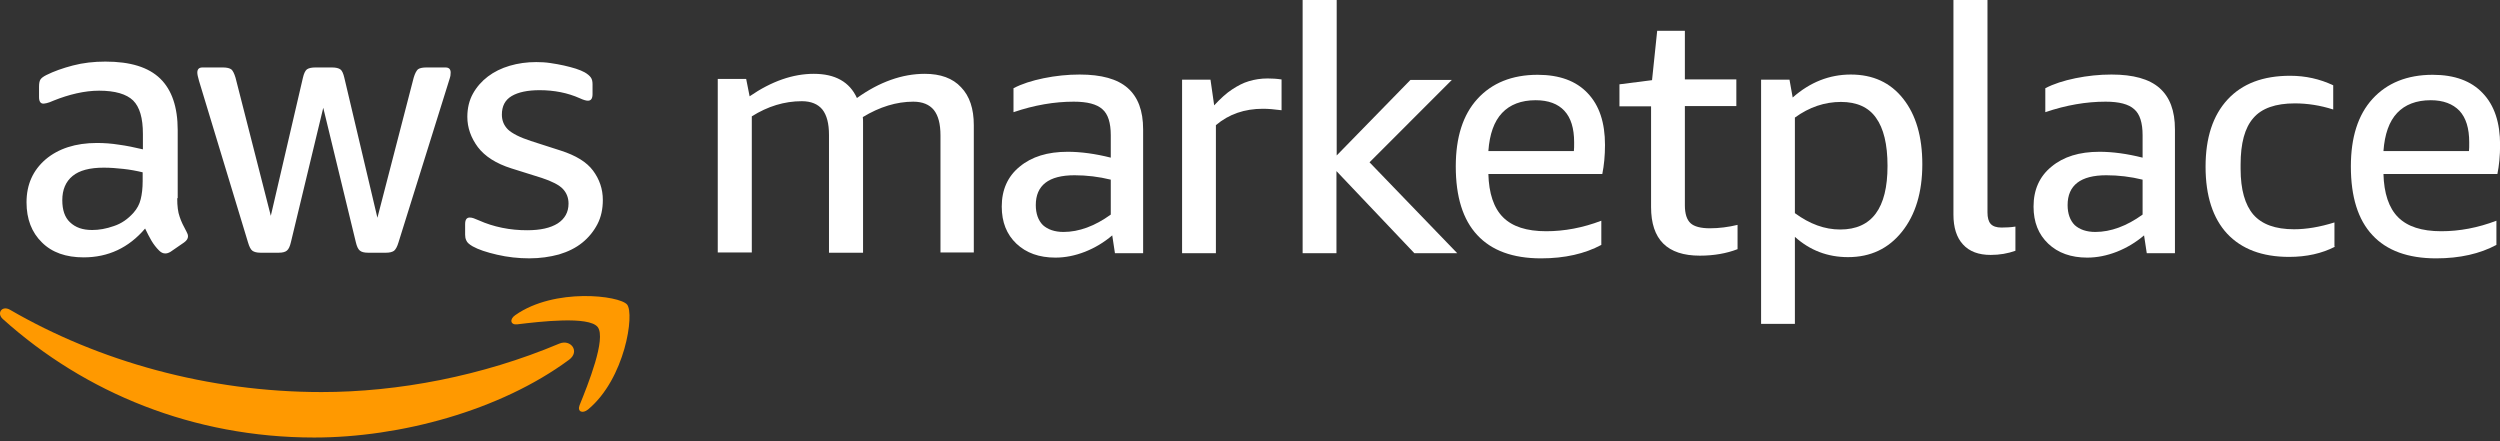 <svg width="136" height="24" viewBox="0 0 136 24" fill="none" xmlns="http://www.w3.org/2000/svg">
<rect x="0" y="0" width="136" height="24" fill="#333333" stroke="none"/>
<g clip-path="url(#clip0_6790_7390)">
<path d="M51.162 13.775V7.366C51.162 6.741 51.042 6.289 50.802 5.984C50.562 5.691 50.189 5.531 49.683 5.531C48.776 5.531 47.856 5.811 46.937 6.369C46.95 6.462 46.95 6.555 46.95 6.648C46.95 6.741 46.95 6.848 46.95 6.941V13.749H45.097V7.34C45.097 6.715 44.977 6.263 44.737 5.957C44.497 5.664 44.124 5.505 43.618 5.505C42.671 5.505 41.765 5.784 40.898 6.329V13.735H39.046V4.295H40.592L40.779 5.239C41.978 4.415 43.138 4.016 44.271 4.016C45.431 4.016 46.217 4.454 46.617 5.332C47.843 4.454 49.083 4.016 50.309 4.016C51.162 4.016 51.829 4.255 52.282 4.747C52.748 5.226 52.975 5.917 52.975 6.808V13.735H51.162V13.775Z" fill="white"></path>
<path d="M60.653 13.775L60.506 12.805C60.053 13.19 59.56 13.483 59.027 13.695C58.48 13.908 57.947 14.014 57.414 14.014C56.534 14.014 55.828 13.762 55.294 13.257C54.761 12.751 54.495 12.086 54.495 11.236C54.495 10.331 54.815 9.6 55.468 9.068C56.121 8.523 56.987 8.257 58.08 8.257C58.8 8.257 59.587 8.364 60.426 8.576V7.353C60.426 6.688 60.28 6.209 59.973 5.944C59.666 5.664 59.147 5.531 58.413 5.531C57.361 5.531 56.267 5.717 55.134 6.103V4.8C55.588 4.561 56.134 4.388 56.774 4.255C57.427 4.122 58.08 4.055 58.733 4.055C59.92 4.055 60.786 4.295 61.346 4.787C61.906 5.279 62.186 6.023 62.186 7.034V13.775H60.653ZM57.854 12.618C58.693 12.618 59.56 12.299 60.426 11.674V9.773C59.773 9.613 59.12 9.534 58.453 9.534C57.054 9.534 56.347 10.079 56.347 11.156C56.347 11.621 56.481 11.993 56.734 12.246C57.001 12.485 57.374 12.618 57.854 12.618Z" fill="white"></path>
<path d="M64.305 13.775V4.335H65.851L66.051 5.731C66.398 5.359 66.718 5.066 67.024 4.867C67.331 4.667 67.624 4.508 67.944 4.415C68.251 4.322 68.597 4.268 68.957 4.268C69.197 4.268 69.45 4.282 69.717 4.322V5.997C69.317 5.944 68.984 5.917 68.704 5.917C67.704 5.917 66.851 6.21 66.145 6.808V13.775H64.305Z" fill="white"></path>
<path d="M70.863 13.775V0H72.716V8.457L76.728 4.348H78.981L74.502 8.829L79.274 13.775H76.942L72.703 9.308V13.775H70.863Z" fill="white"></path>
<path d="M80.967 9.454C80.994 10.518 81.26 11.316 81.767 11.821C82.273 12.326 83.047 12.579 84.113 12.579C85.099 12.579 86.099 12.393 87.112 12.007V13.323C86.219 13.802 85.126 14.055 83.833 14.055C82.3 14.055 81.141 13.629 80.367 12.791C79.581 11.954 79.194 10.704 79.194 9.055C79.194 7.473 79.581 6.249 80.367 5.385C81.154 4.521 82.247 4.069 83.646 4.069C84.833 4.069 85.739 4.401 86.366 5.066C87.005 5.731 87.312 6.675 87.312 7.885C87.312 8.47 87.259 9.002 87.165 9.467H80.967V9.454ZM83.54 5.452C82.753 5.452 82.14 5.691 81.714 6.143C81.274 6.608 81.034 7.3 80.967 8.217H85.619C85.633 8.124 85.633 7.951 85.633 7.739C85.633 6.981 85.459 6.409 85.099 6.023C84.753 5.651 84.233 5.452 83.54 5.452Z" fill="white"></path>
<path d="M94.537 13.549C93.923 13.789 93.23 13.908 92.471 13.908C90.698 13.908 89.818 13.031 89.818 11.262V5.784H88.098V4.587L89.871 4.361L90.151 1.675H91.657V4.321H94.457V5.771H91.657V11.169C91.657 11.634 91.764 11.954 91.964 12.14C92.164 12.326 92.524 12.419 93.017 12.419C93.523 12.419 94.03 12.352 94.523 12.233V13.549H94.537Z" fill="white"></path>
<path d="M95.803 17.605V4.335H97.349L97.522 5.305C98.469 4.468 99.522 4.055 100.682 4.055C101.895 4.055 102.841 4.494 103.534 5.372C104.227 6.249 104.574 7.433 104.574 8.935C104.574 10.464 104.201 11.688 103.467 12.605C102.734 13.523 101.761 13.988 100.535 13.988C99.415 13.988 98.456 13.616 97.642 12.884V17.618H95.803V17.605ZM100.148 5.545C99.269 5.545 98.429 5.824 97.642 6.396V11.595C98.456 12.193 99.269 12.485 100.108 12.485C101.828 12.485 102.681 11.329 102.681 9.028C102.681 7.845 102.468 6.981 102.055 6.409C101.655 5.837 101.015 5.545 100.148 5.545Z" fill="white"></path>
<path d="M109.639 13.642C109.226 13.789 108.786 13.868 108.293 13.868C107.64 13.868 107.133 13.682 106.786 13.297C106.44 12.924 106.267 12.379 106.267 11.674V0H108.119V11.555C108.119 11.834 108.173 12.047 108.293 12.18C108.413 12.313 108.613 12.379 108.879 12.379C109.132 12.379 109.386 12.366 109.639 12.326V13.642Z" fill="white"></path>
<path d="M116.784 13.775L116.637 12.805C116.184 13.19 115.691 13.483 115.158 13.695C114.611 13.908 114.078 14.014 113.545 14.014C112.665 14.014 111.958 13.762 111.425 13.257C110.892 12.751 110.625 12.086 110.625 11.236C110.625 10.331 110.945 9.6 111.599 9.068C112.252 8.523 113.118 8.257 114.211 8.257C114.931 8.257 115.717 8.364 116.557 8.576V7.353C116.557 6.688 116.411 6.209 116.104 5.944C115.797 5.664 115.278 5.531 114.544 5.531C113.491 5.531 112.398 5.717 111.265 6.103V4.8C111.719 4.561 112.265 4.388 112.905 4.255C113.558 4.122 114.211 4.055 114.864 4.055C116.051 4.055 116.917 4.295 117.477 4.787C118.037 5.279 118.317 6.023 118.317 7.034V13.775H116.784ZM113.985 12.618C114.824 12.618 115.691 12.299 116.557 11.674V9.773C115.904 9.613 115.251 9.534 114.584 9.534C113.185 9.534 112.478 10.079 112.478 11.156C112.478 11.621 112.612 11.993 112.865 12.246C113.131 12.485 113.505 12.618 113.985 12.618Z" fill="white"></path>
<path d="M127.034 13.416C126.314 13.788 125.474 13.975 124.528 13.975C123.062 13.975 121.942 13.549 121.156 12.711C120.383 11.874 119.983 10.664 119.983 9.068C119.983 7.486 120.383 6.276 121.182 5.412C121.982 4.547 123.115 4.122 124.581 4.122C125.421 4.122 126.194 4.295 126.927 4.64V5.957C126.221 5.731 125.528 5.624 124.835 5.624C123.795 5.624 123.035 5.89 122.582 6.422C122.115 6.954 121.889 7.792 121.889 8.948V9.188C121.889 10.318 122.129 11.142 122.582 11.674C123.048 12.206 123.782 12.472 124.795 12.472C125.461 12.472 126.194 12.352 126.994 12.1V13.416H127.034Z" fill="white"></path>
<path d="M129.66 9.454C129.687 10.518 129.953 11.316 130.46 11.821C130.966 12.326 131.739 12.579 132.806 12.579C133.792 12.579 134.792 12.393 135.805 12.007V13.323C134.912 13.802 133.819 14.055 132.526 14.055C130.993 14.055 129.833 13.629 129.06 12.791C128.274 11.954 127.887 10.704 127.887 9.055C127.887 7.473 128.274 6.249 129.06 5.385C129.847 4.521 130.94 4.069 132.339 4.069C133.526 4.069 134.432 4.401 135.059 5.066C135.698 5.731 136.005 6.675 136.005 7.885C136.005 8.47 135.952 9.002 135.858 9.467H129.66V9.454ZM132.233 5.452C131.446 5.452 130.833 5.691 130.406 6.143C129.967 6.608 129.727 7.3 129.66 8.217H134.312C134.325 8.124 134.325 7.951 134.325 7.739C134.325 6.981 134.152 6.409 133.792 6.023C133.432 5.651 132.912 5.452 132.233 5.452Z" fill="white"></path>
<path d="M28.795 14.054C28.195 14.054 27.609 13.988 27.036 13.855C26.462 13.722 26.023 13.576 25.716 13.403C25.529 13.296 25.409 13.19 25.369 13.084C25.316 12.977 25.303 12.871 25.303 12.765V12.193C25.303 11.954 25.383 11.834 25.556 11.834C25.623 11.834 25.689 11.847 25.769 11.874C25.836 11.9 25.943 11.94 26.062 11.993C26.449 12.166 26.862 12.299 27.316 12.392C27.769 12.485 28.222 12.525 28.675 12.525C29.395 12.525 29.941 12.405 30.341 12.153C30.728 11.9 30.928 11.541 30.928 11.076C30.928 10.757 30.821 10.491 30.621 10.278C30.421 10.065 30.035 9.866 29.475 9.68L27.822 9.161C26.982 8.895 26.383 8.51 25.996 8.004C25.623 7.499 25.423 6.954 25.423 6.356C25.423 5.877 25.529 5.451 25.729 5.092C25.929 4.733 26.209 4.414 26.542 4.162C26.876 3.909 27.276 3.71 27.729 3.577C28.182 3.444 28.662 3.377 29.168 3.377C29.422 3.377 29.675 3.39 29.941 3.43C30.195 3.47 30.448 3.51 30.675 3.563C30.901 3.617 31.128 3.67 31.328 3.736C31.528 3.803 31.688 3.869 31.808 3.936C31.968 4.029 32.074 4.122 32.141 4.215C32.208 4.308 32.234 4.428 32.234 4.587V5.119C32.234 5.358 32.154 5.478 31.981 5.478C31.888 5.478 31.741 5.438 31.541 5.345C30.888 5.053 30.155 4.906 29.355 4.906C28.702 4.906 28.195 5.013 27.835 5.225C27.476 5.438 27.302 5.771 27.302 6.236C27.302 6.555 27.409 6.821 27.635 7.047C27.862 7.26 28.275 7.473 28.888 7.672L30.501 8.191C31.328 8.456 31.914 8.815 32.261 9.281C32.607 9.746 32.794 10.278 32.794 10.876C32.794 11.368 32.701 11.807 32.501 12.193C32.301 12.578 32.021 12.924 31.674 13.203C31.328 13.483 30.901 13.695 30.408 13.842C29.915 13.975 29.382 14.054 28.795 14.054ZM14.173 13.748C13.973 13.748 13.826 13.709 13.733 13.642C13.639 13.576 13.559 13.416 13.493 13.19L10.827 4.401C10.76 4.175 10.734 4.029 10.734 3.949C10.734 3.763 10.827 3.67 11.014 3.67H12.133C12.347 3.67 12.493 3.71 12.586 3.776C12.666 3.843 12.746 4.002 12.813 4.228L14.732 11.741L16.479 4.228C16.532 4.002 16.599 3.856 16.692 3.776C16.785 3.71 16.932 3.67 17.145 3.67H18.065C18.278 3.67 18.425 3.71 18.518 3.776C18.611 3.843 18.678 4.002 18.731 4.228L20.531 11.847L22.504 4.228C22.57 4.002 22.65 3.856 22.73 3.776C22.81 3.71 22.97 3.67 23.183 3.67H24.236C24.423 3.67 24.516 3.763 24.516 3.949C24.516 4.002 24.503 4.055 24.503 4.122C24.49 4.188 24.463 4.281 24.423 4.401L21.677 13.19C21.61 13.416 21.53 13.562 21.437 13.642C21.344 13.709 21.197 13.748 20.997 13.748H20.024C19.811 13.748 19.664 13.709 19.571 13.629C19.478 13.549 19.411 13.403 19.358 13.177L17.585 5.864L15.825 13.177C15.772 13.403 15.705 13.549 15.612 13.629C15.519 13.709 15.372 13.748 15.159 13.748H14.173ZM5.015 12.512C5.388 12.512 5.775 12.445 6.188 12.299C6.601 12.166 6.961 11.914 7.268 11.568C7.455 11.355 7.588 11.116 7.654 10.837C7.721 10.571 7.761 10.238 7.761 9.853V9.374C7.428 9.294 7.081 9.228 6.708 9.188C6.348 9.148 5.988 9.121 5.642 9.121C4.882 9.121 4.322 9.268 3.949 9.573C3.576 9.879 3.389 10.318 3.389 10.89C3.389 11.422 3.522 11.82 3.802 12.086C4.109 12.379 4.495 12.512 5.015 12.512ZM9.641 10.783C9.641 11.209 9.681 11.541 9.774 11.794C9.854 12.046 9.987 12.312 10.147 12.605C10.2 12.698 10.227 12.778 10.227 12.858C10.227 12.977 10.16 13.084 10.014 13.19L9.281 13.695C9.174 13.762 9.081 13.788 8.987 13.788C8.867 13.788 8.761 13.735 8.654 13.629C8.494 13.469 8.361 13.296 8.241 13.097C8.134 12.911 8.014 12.685 7.894 12.432C7.001 13.483 5.882 14.001 4.549 14.001C3.589 14.001 2.829 13.735 2.283 13.19C1.723 12.645 1.443 11.914 1.443 11.009C1.443 10.039 1.789 9.268 2.483 8.669C3.176 8.084 4.109 7.778 5.268 7.778C5.655 7.778 6.055 7.805 6.468 7.871C6.881 7.925 7.321 8.018 7.774 8.124V7.286C7.774 6.422 7.601 5.824 7.241 5.465C6.881 5.119 6.268 4.933 5.388 4.933C4.989 4.933 4.575 4.986 4.162 5.079C3.749 5.172 3.336 5.305 2.936 5.465C2.749 5.545 2.616 5.598 2.536 5.611C2.456 5.624 2.403 5.638 2.363 5.638C2.203 5.638 2.123 5.518 2.123 5.279V4.72C2.123 4.534 2.149 4.401 2.203 4.321C2.256 4.241 2.363 4.162 2.523 4.082C2.922 3.882 3.402 3.71 3.962 3.563C4.522 3.417 5.109 3.351 5.735 3.351C7.095 3.351 8.081 3.656 8.721 4.281C9.347 4.893 9.667 5.824 9.667 7.074V10.783H9.641Z" fill="white"></path>
<path d="M30.955 19.572C27.209 22.338 21.77 23.801 17.092 23.801C10.534 23.801 4.629 21.381 0.15 17.352C-0.197 17.033 0.11 16.607 0.537 16.847C5.362 19.652 11.32 21.328 17.492 21.328C21.651 21.328 26.223 20.463 30.421 18.695C31.048 18.429 31.568 19.12 30.955 19.572Z" fill="#FF9900"></path>
<path d="M32.514 17.791C32.034 17.179 29.342 17.498 28.129 17.645C27.769 17.684 27.702 17.365 28.036 17.139C30.182 15.637 33.701 16.076 34.114 16.568C34.527 17.073 34.007 20.596 31.994 22.272C31.688 22.524 31.395 22.392 31.528 22.046C31.981 20.929 32.994 18.416 32.514 17.791Z" fill="#FF9900"></path>
</g>
<defs>
<clipPath id="clip0_6790_7390">
<rect width="136.005" height="23.801" fill="white"></rect>
</clipPath>
</defs>
</svg>
